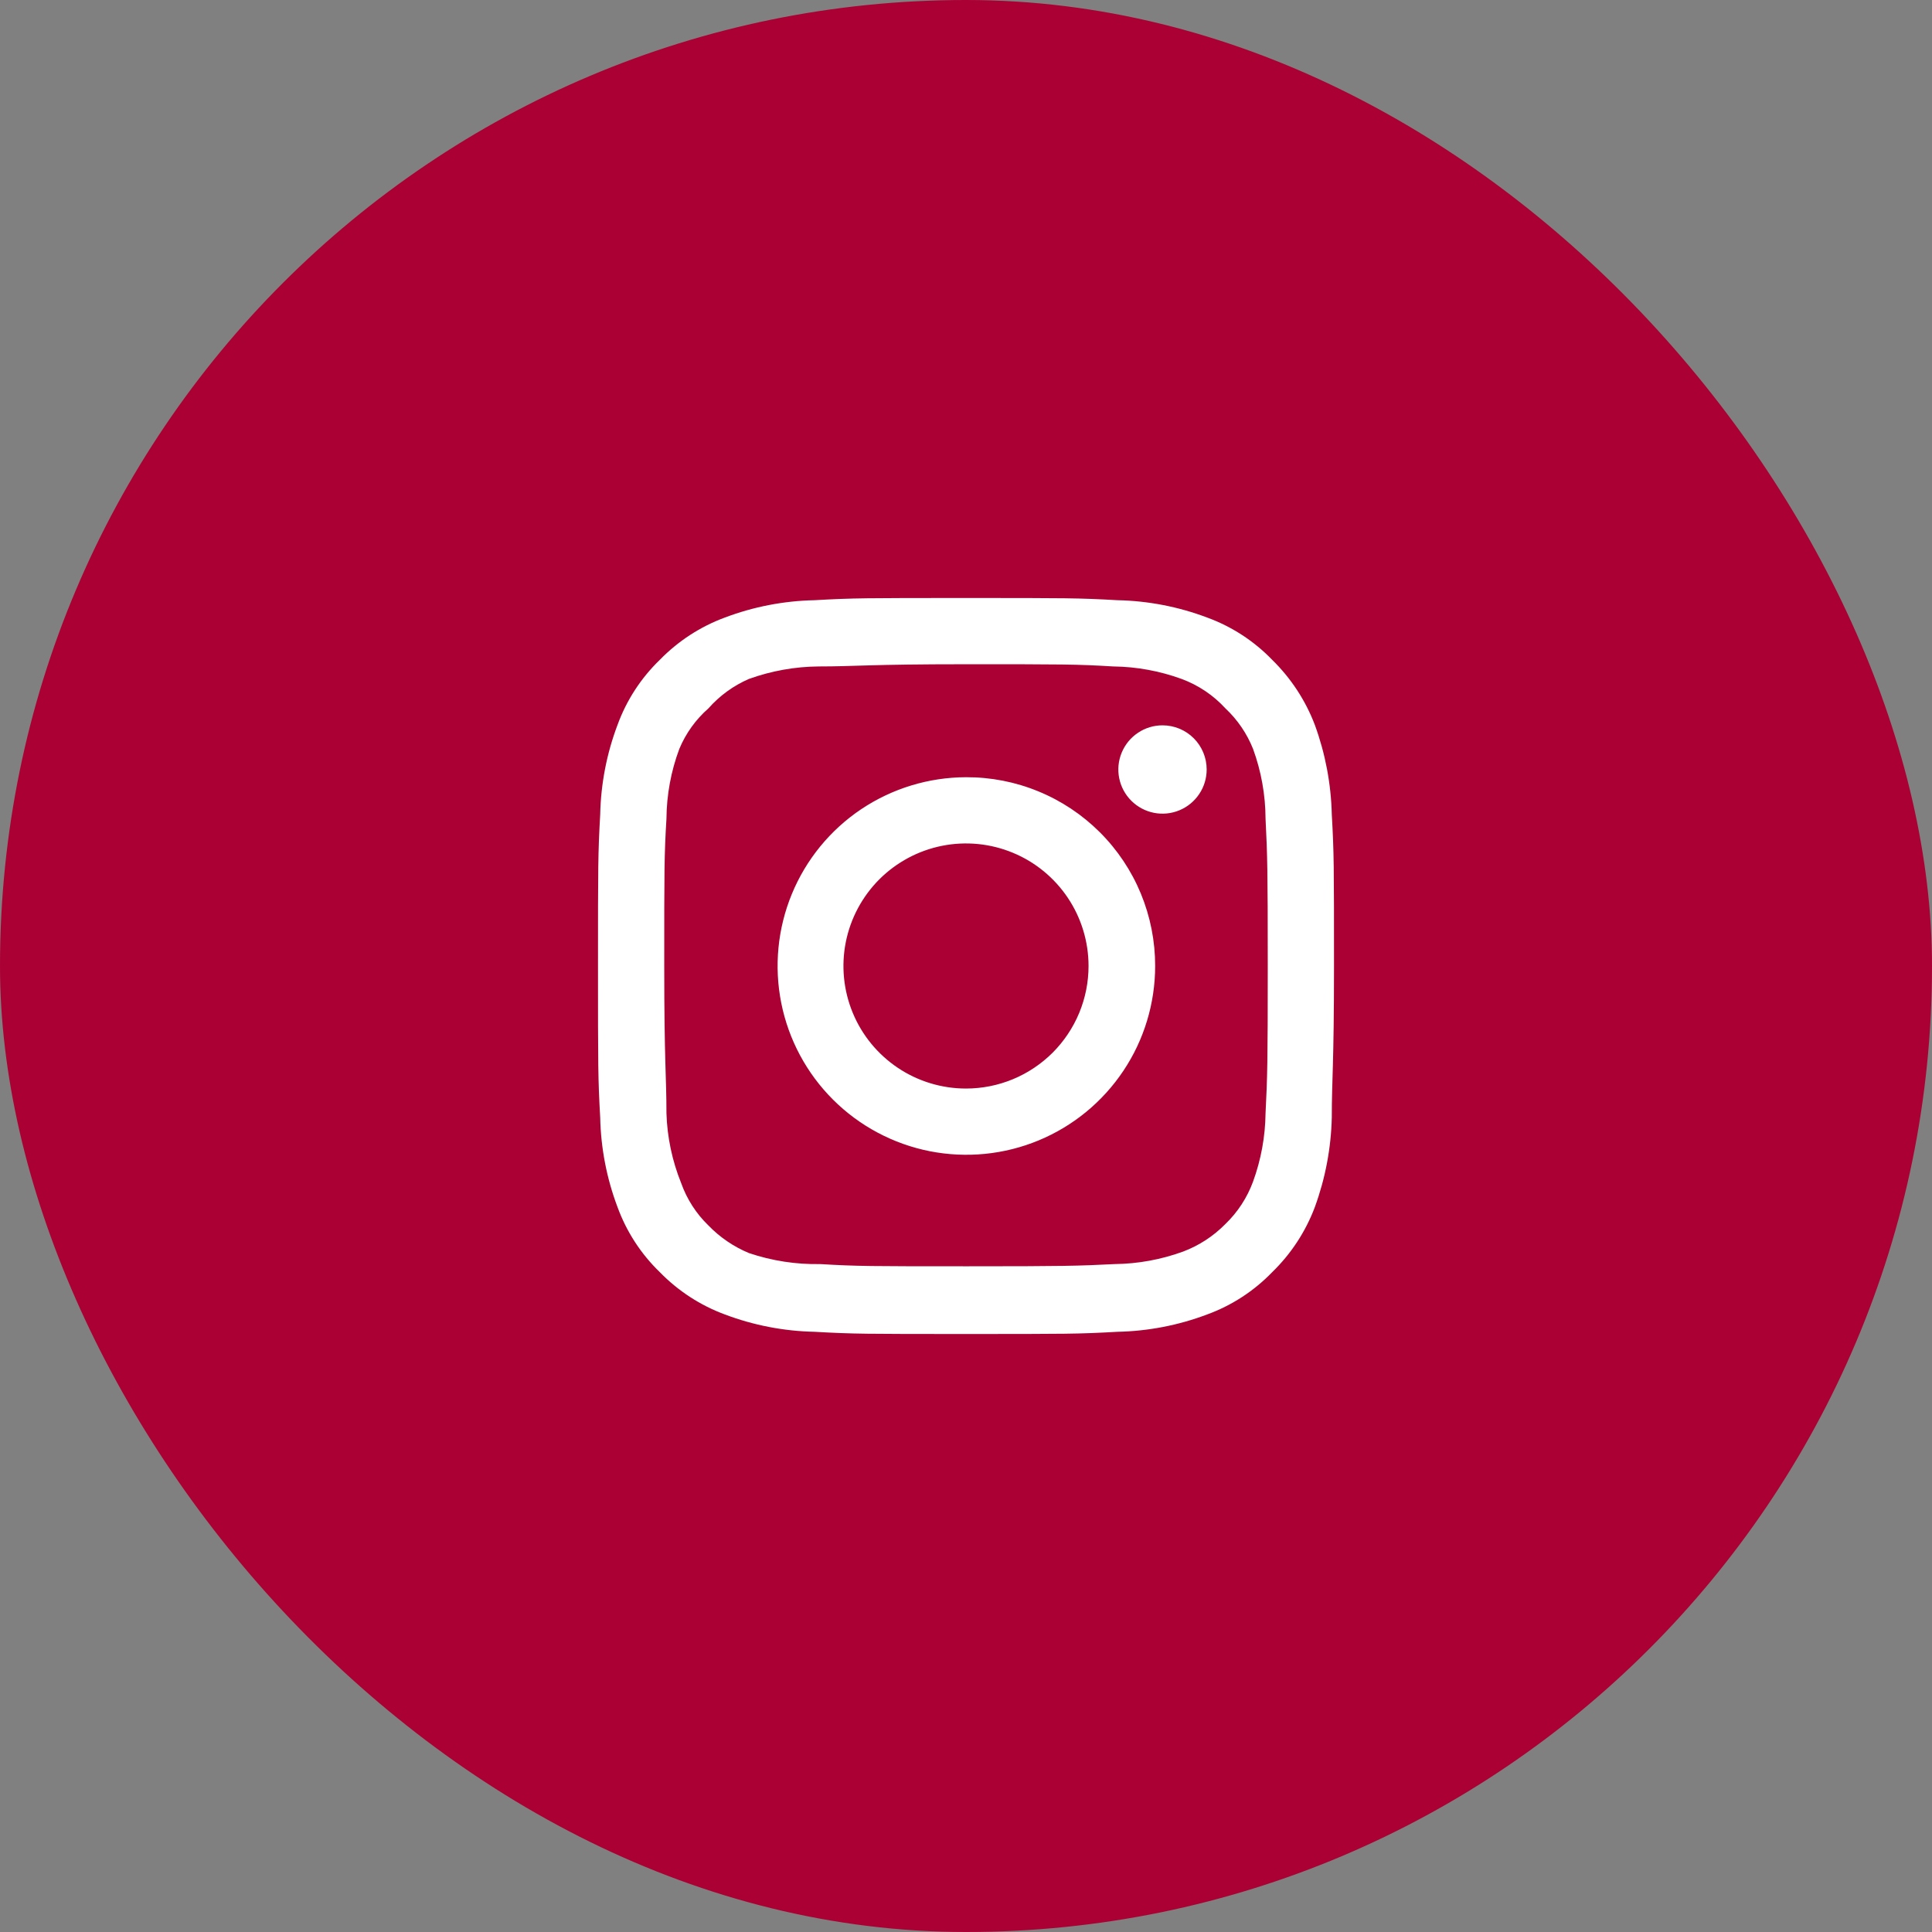 <?xml version="1.0" encoding="UTF-8"?> <svg xmlns="http://www.w3.org/2000/svg" width="42" height="42" viewBox="0 0 42 42" fill="none"><rect x="0" y="0" width="42" height="42" fill="#808080" stroke="none"/> <rect width="42" height="42" rx="21" fill="#AB0033"></rect> <path d="M25.272 15.768C25.082 15.768 24.896 15.824 24.739 15.93C24.581 16.035 24.458 16.185 24.385 16.361C24.312 16.536 24.293 16.729 24.33 16.915C24.367 17.102 24.459 17.273 24.593 17.407C24.727 17.541 24.898 17.633 25.085 17.67C25.271 17.707 25.464 17.688 25.639 17.615C25.815 17.542 25.965 17.419 26.07 17.261C26.176 17.104 26.232 16.918 26.232 16.728C26.232 16.473 26.131 16.229 25.951 16.049C25.771 15.869 25.527 15.768 25.272 15.768ZM28.952 17.704C28.936 17.04 28.812 16.384 28.584 15.76C28.381 15.226 28.064 14.743 27.656 14.344C27.26 13.934 26.776 13.619 26.24 13.424C25.618 13.189 24.961 13.062 24.296 13.048C23.448 13 23.176 13 21 13C18.824 13 18.552 13 17.704 13.048C17.039 13.062 16.382 13.189 15.76 13.424C15.225 13.621 14.742 13.936 14.344 14.344C13.934 14.74 13.619 15.224 13.424 15.76C13.189 16.382 13.062 17.039 13.048 17.704C13 18.552 13 18.824 13 21C13 23.176 13 23.448 13.048 24.296C13.062 24.961 13.189 25.618 13.424 26.24C13.619 26.776 13.934 27.26 14.344 27.656C14.742 28.064 15.225 28.379 15.76 28.576C16.382 28.811 17.039 28.938 17.704 28.952C18.552 29 18.824 29 21 29C23.176 29 23.448 29 24.296 28.952C24.961 28.938 25.618 28.811 26.24 28.576C26.776 28.381 27.26 28.066 27.656 27.656C28.066 27.258 28.383 26.775 28.584 26.24C28.812 25.616 28.936 24.96 28.952 24.296C28.952 23.448 29 23.176 29 21C29 18.824 29 18.552 28.952 17.704ZM27.512 24.2C27.506 24.708 27.414 25.211 27.24 25.688C27.112 26.036 26.907 26.351 26.64 26.608C26.381 26.872 26.067 27.077 25.72 27.208C25.243 27.382 24.74 27.474 24.232 27.48C23.432 27.52 23.136 27.528 21.032 27.528C18.928 27.528 18.632 27.528 17.832 27.48C17.305 27.49 16.78 27.409 16.28 27.24C15.949 27.102 15.649 26.898 15.4 26.64C15.134 26.383 14.932 26.068 14.808 25.72C14.613 25.236 14.504 24.722 14.488 24.2C14.488 23.4 14.44 23.104 14.44 21C14.44 18.896 14.44 18.6 14.488 17.8C14.492 17.281 14.586 16.766 14.768 16.28C14.909 15.942 15.125 15.641 15.4 15.4C15.643 15.125 15.943 14.906 16.28 14.76C16.768 14.584 17.282 14.492 17.8 14.488C18.6 14.488 18.896 14.44 21 14.44C23.104 14.44 23.4 14.44 24.2 14.488C24.708 14.494 25.211 14.586 25.688 14.76C26.052 14.895 26.378 15.114 26.64 15.4C26.902 15.646 27.107 15.946 27.24 16.28C27.418 16.767 27.51 17.281 27.512 17.8C27.552 18.6 27.56 18.896 27.56 21C27.56 23.104 27.552 23.4 27.512 24.2ZM21 16.896C20.189 16.898 19.396 17.14 18.722 17.591C18.048 18.043 17.523 18.685 17.214 19.435C16.905 20.185 16.825 21.01 16.984 21.805C17.143 22.601 17.535 23.332 18.109 23.905C18.683 24.478 19.414 24.868 20.21 25.026C21.006 25.183 21.831 25.102 22.58 24.791C23.33 24.48 23.97 23.954 24.421 23.279C24.872 22.605 25.112 21.811 25.112 21C25.113 20.46 25.007 19.925 24.801 19.426C24.595 18.927 24.292 18.474 23.91 18.093C23.527 17.711 23.074 17.409 22.574 17.204C22.075 16.998 21.54 16.894 21 16.896ZM21 23.664C20.473 23.664 19.958 23.508 19.52 23.215C19.082 22.922 18.74 22.506 18.539 22.02C18.337 21.533 18.284 20.997 18.387 20.48C18.49 19.963 18.744 19.489 19.116 19.116C19.489 18.744 19.963 18.49 20.48 18.387C20.997 18.284 21.533 18.337 22.02 18.539C22.506 18.74 22.922 19.082 23.215 19.52C23.508 19.958 23.664 20.473 23.664 21C23.664 21.35 23.595 21.696 23.461 22.02C23.327 22.343 23.131 22.636 22.884 22.884C22.636 23.131 22.343 23.327 22.02 23.461C21.696 23.595 21.35 23.664 21 23.664Z" fill="white"></path> </svg> 